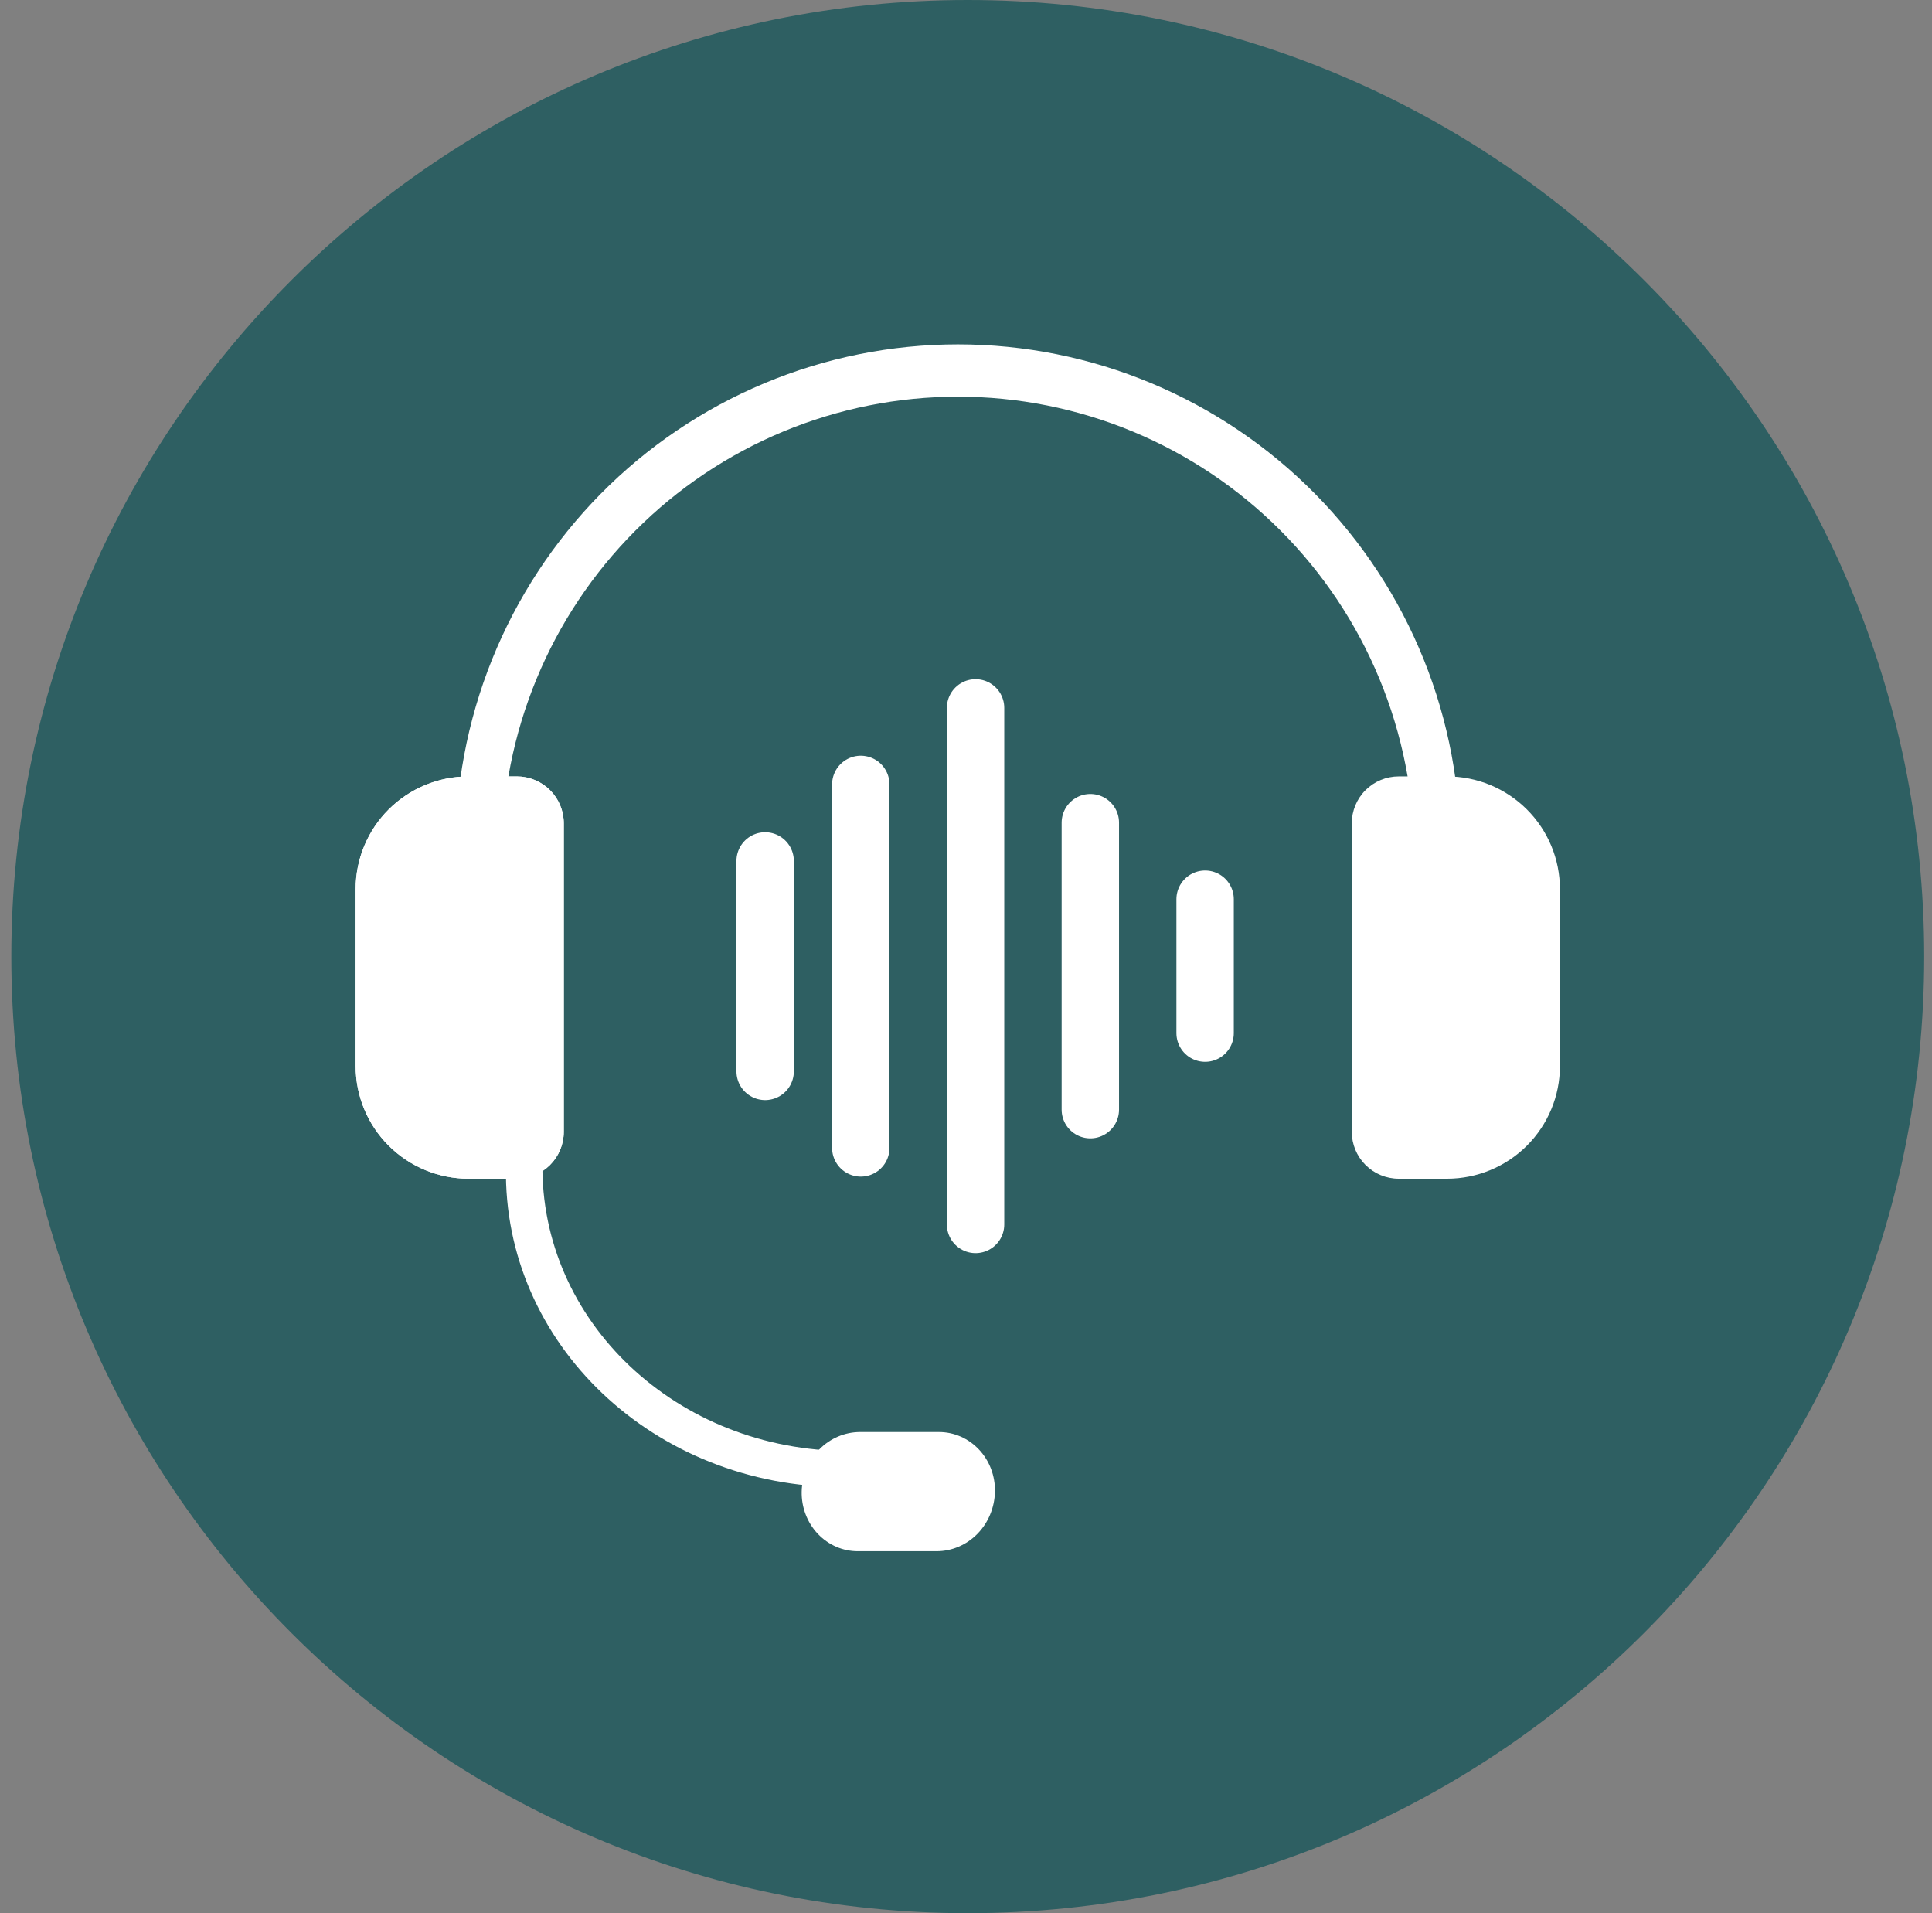 <svg xmlns="http://www.w3.org/2000/svg" width="101" height="100" viewBox="0 0 101 100" fill="none"><rect x="0" y="0" width="101" height="100" fill="#808080" stroke="none"/><path d="M50.592 100C78.206 100 100.592 77.614 100.592 50C100.592 22.386 78.206 0 50.592 0C22.977 0 0.592 22.386 0.592 50C0.592 77.614 22.977 100 50.592 100Z" fill="#2E5F62"></path><path d="M73.124 40.581H75.646C77.212 40.581 78.713 41.202 79.82 42.306C80.927 43.41 81.549 44.908 81.549 46.47V55.722C81.549 57.284 80.927 58.781 79.82 59.886C78.713 60.99 77.212 61.61 75.646 61.61H73.124C72.472 61.61 71.848 61.352 71.387 60.893C70.927 60.433 70.668 59.81 70.668 59.16V43.031C70.668 42.382 70.927 41.758 71.387 41.299C71.848 40.84 72.472 40.581 73.124 40.581Z" fill="white"></path><path d="M44.851 81.081H48.968C49.765 81.079 50.53 80.751 51.099 80.17C51.667 79.588 51.996 78.798 52.013 77.968C52.022 77.561 51.952 77.156 51.809 76.778C51.665 76.399 51.45 76.054 51.176 75.764C50.902 75.473 50.575 75.243 50.215 75.086C49.854 74.929 49.467 74.849 49.075 74.851H44.955C44.157 74.854 43.393 75.182 42.824 75.765C42.255 76.347 41.927 77.138 41.91 77.968C41.902 78.375 41.972 78.779 42.117 79.157C42.261 79.535 42.477 79.88 42.751 80.17C43.025 80.46 43.352 80.69 43.713 80.847C44.073 81.003 44.46 81.083 44.851 81.081Z" fill="white"></path><path d="M27.016 61.61H24.493C22.927 61.609 21.426 60.989 20.32 59.884C19.213 58.78 18.592 57.283 18.592 55.722V46.47C18.592 44.908 19.214 43.41 20.321 42.306C21.429 41.202 22.931 40.582 24.497 40.582H27.016C27.668 40.582 28.293 40.84 28.753 41.299C29.214 41.759 29.473 42.382 29.473 43.032L29.473 59.16C29.473 59.81 29.214 60.433 28.753 60.893C28.293 61.352 27.668 61.61 27.016 61.61Z" fill="white"></path><path d="M27.016 61.61H24.493C22.927 61.609 21.426 60.989 20.32 59.884C19.213 58.78 18.592 57.283 18.592 55.722V46.47C18.592 44.908 19.214 43.41 20.321 42.306C21.429 41.202 22.931 40.582 24.497 40.582H27.016C27.668 40.582 28.293 40.84 28.753 41.299C29.214 41.759 29.473 42.382 29.473 43.032L29.473 59.16C29.473 59.81 29.214 60.433 28.753 60.893C28.293 61.352 27.668 61.61 27.016 61.61Z" fill="white"></path><path d="M44.061 77.732C44.323 77.724 44.574 77.626 44.773 77.455C44.972 77.283 45.106 77.049 45.153 76.79C45.177 76.674 45.174 76.553 45.145 76.438C45.115 76.323 45.061 76.216 44.984 76.125C44.908 76.034 44.812 75.961 44.703 75.913C44.595 75.864 44.477 75.841 44.359 75.844C35.388 75.844 28.212 69.072 28.358 60.749C28.367 60.629 28.348 60.508 28.302 60.397C28.256 60.286 28.184 60.187 28.093 60.109C28.002 60.031 27.893 59.975 27.777 59.946C27.66 59.918 27.538 59.917 27.422 59.945C27.163 59.984 26.925 60.112 26.749 60.305C26.572 60.499 26.467 60.747 26.451 61.009C26.287 70.232 34.184 77.732 44.061 77.732Z" fill="white"></path><path d="M75.138 59.562C74.818 59.562 74.511 59.434 74.284 59.208C74.058 58.981 73.931 58.673 73.931 58.352V44.631C73.931 41.492 73.314 38.385 72.115 35.486C70.917 32.586 69.16 29.952 66.946 27.733C64.731 25.514 62.102 23.753 59.209 22.552C56.315 21.351 53.214 20.733 50.082 20.733C46.95 20.733 43.849 21.351 40.956 22.552C38.062 23.753 35.433 25.514 33.218 27.733C31.004 29.952 29.247 32.586 28.049 35.486C26.85 38.385 26.233 41.492 26.233 44.631V58.344C26.233 58.665 26.106 58.973 25.88 59.2C25.653 59.427 25.346 59.554 25.026 59.554C24.706 59.554 24.399 59.427 24.172 59.2C23.946 58.973 23.819 58.665 23.819 58.344V44.631C23.777 41.149 24.425 37.693 25.726 34.464C27.026 31.235 28.954 28.297 31.396 25.82C33.839 23.342 36.748 21.376 39.954 20.034C43.161 18.691 46.601 18 50.076 18C53.551 18 56.992 18.691 60.199 20.034C63.405 21.376 66.314 23.342 68.756 25.82C71.199 28.297 73.126 31.235 74.427 34.464C75.728 37.693 76.376 41.149 76.334 44.631V58.352C76.335 58.671 76.21 58.978 75.986 59.205C75.761 59.431 75.457 59.56 75.138 59.562Z" fill="white"></path><path d="M40 45V56" stroke="white" stroke-width="3" stroke-miterlimit="10" stroke-linecap="round"></path><path d="M45 41V60" stroke="white" stroke-width="3" stroke-miterlimit="10" stroke-linecap="round"></path><path d="M51 37V64" stroke="white" stroke-width="3" stroke-miterlimit="10" stroke-linecap="round"></path><path d="M57 43V58" stroke="white" stroke-width="3" stroke-miterlimit="10" stroke-linecap="round"></path><path d="M63 47V54" stroke="white" stroke-width="3" stroke-miterlimit="10" stroke-linecap="round"></path></svg>